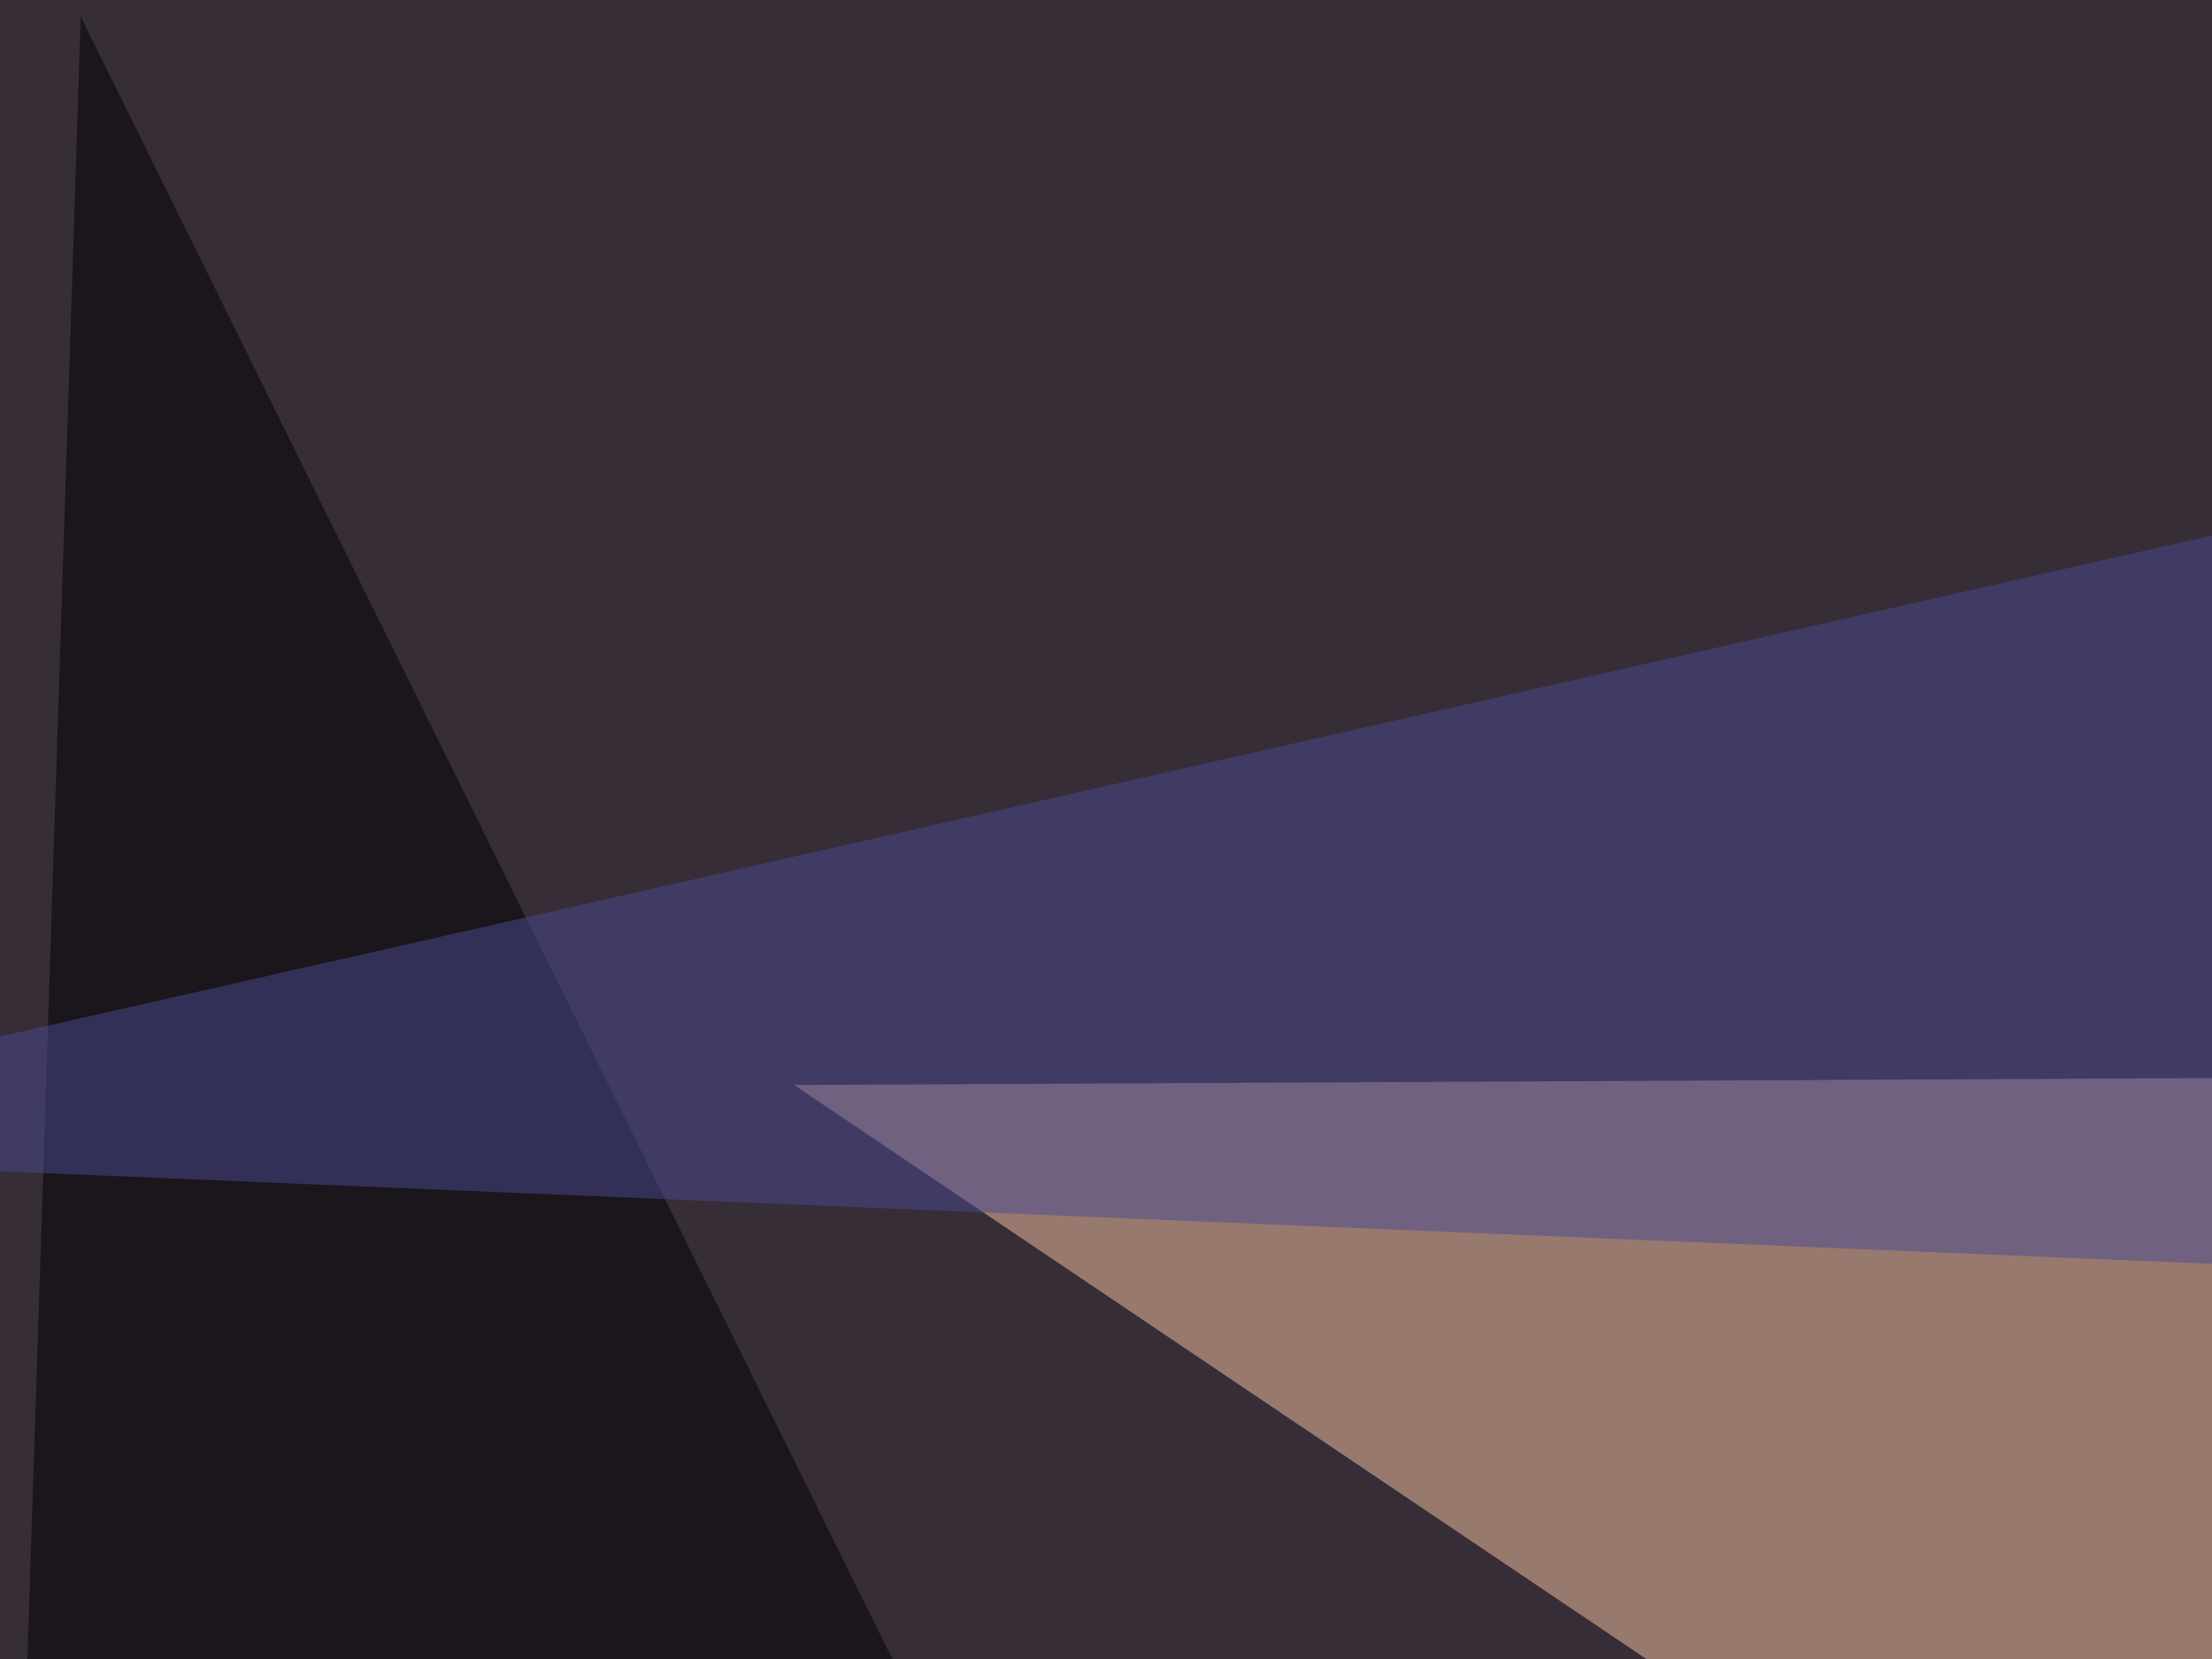 <svg xmlns="http://www.w3.org/2000/svg" width="200" height="150" ><filter id="a"><feGaussianBlur stdDeviation="55"/></filter><rect width="100%" height="100%" fill="#372d37"/><g filter="url(#a)"><g fill-opacity=".5"><path fill="#f9c7a6" d="M71.8 98.1l594.7-2.9-298.8 202.2z"/><path d="M769 203.6L-45.4 476.1l791 67.4z"/><path d="M-10.3 543.5L7.3 1.5l243.2 492.2z"/><path fill="#4a4b92" d="M-45.4 104l840.8 35.2-375-140.7z"/></g></g></svg>